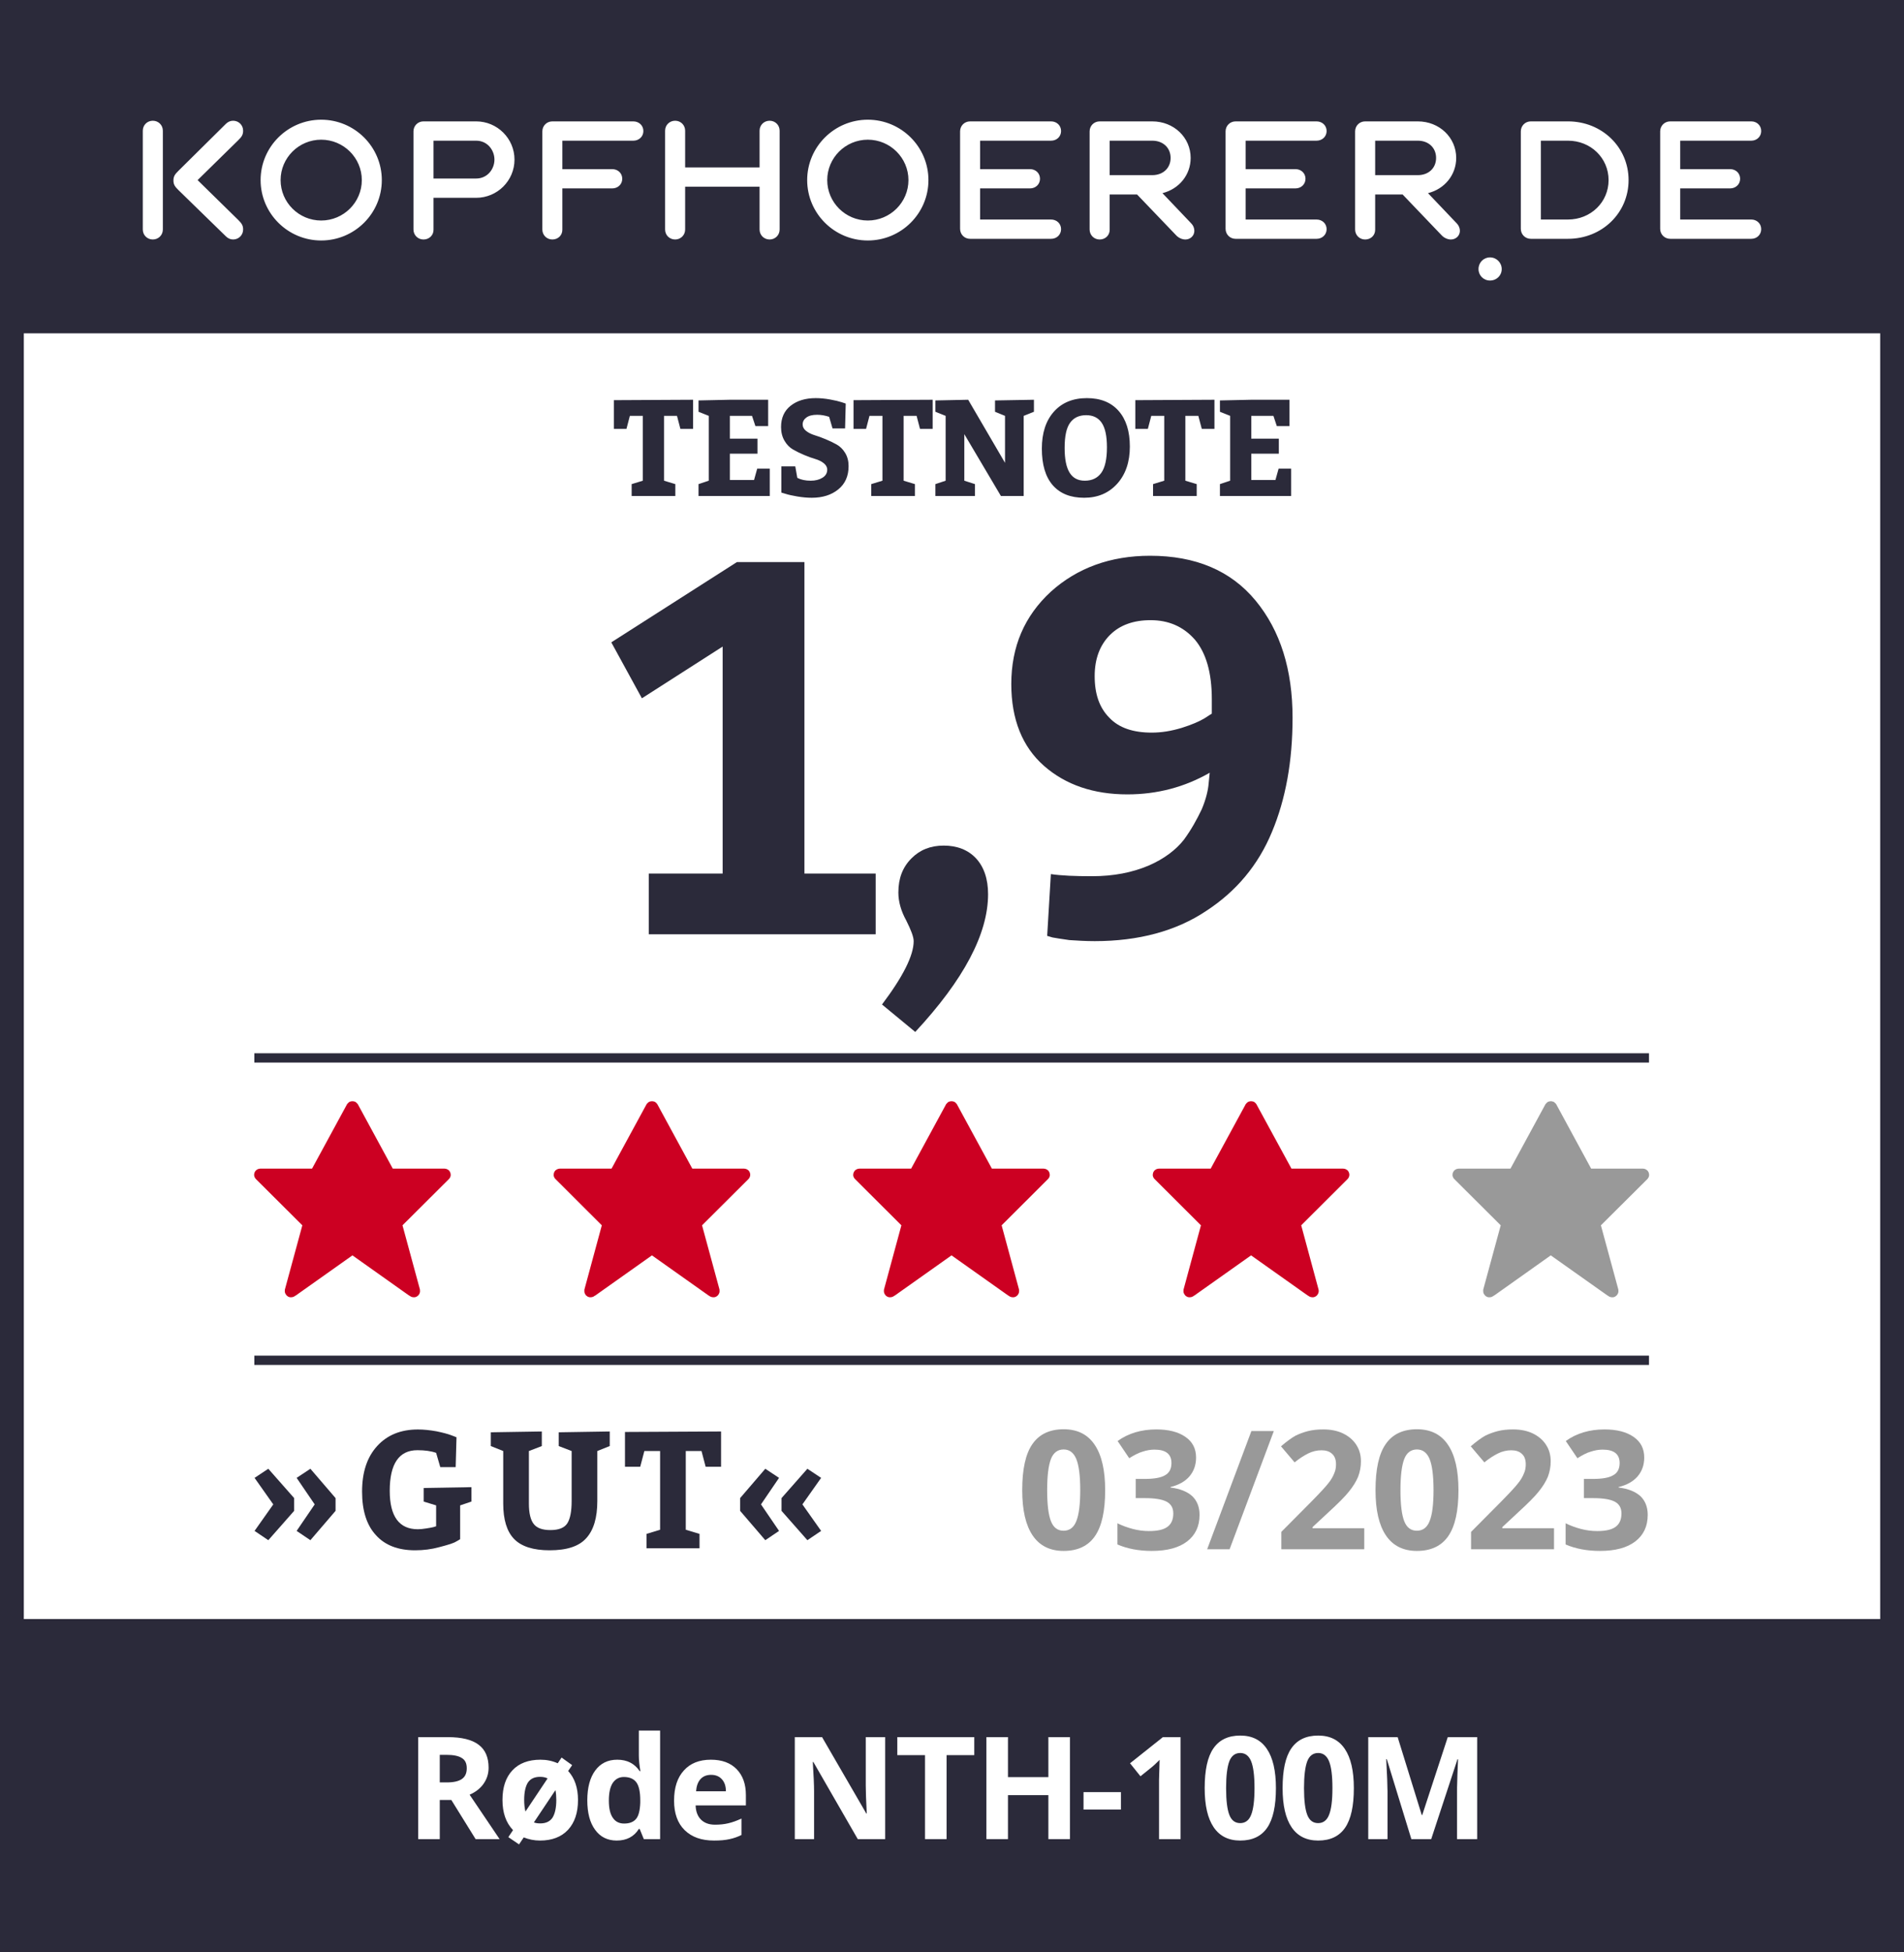 <?xml version="1.0" encoding="UTF-8" standalone="no"?> <svg xmlns="http://www.w3.org/2000/svg" xmlns:xlink="http://www.w3.org/1999/xlink" xmlns:serif="http://www.serif.com/" width="100%" height="100%" viewBox="0 0 240 246" version="1.1" xml:space="preserve" style="fill-rule:evenodd;clip-rule:evenodd;stroke-linejoin:round;stroke-miterlimit:2;"><rect x="0" y="0" width="240" height="246" fill="#808080" stroke="none"/> <g transform="matrix(0.75,0,0,0.75,-1191,-753.03)"> <g transform="matrix(2,0,0,2,1588,1004.04)"> <rect id="kopfhoerer_de---Testsiegel" serif:id="kopfhoerer_de – Testsiegel" x="0" y="0" width="160" height="164" style="fill:none;"></rect> <g id="kopfhoerer_de---Testsiegel1" serif:id="kopfhoerer_de – Testsiegel"> <g transform="matrix(0.5,0,0,0.5,0,0)"> <rect x="4" y="4" width="312" height="320" style="fill:white;"></rect> <path d="M316,4L316,324L4,324L4,4L316,4ZM312,8L8,8C8,42.252 8,285.748 8,320L312,320L312,8Z" style="fill:white;"></path> </g> <g transform="matrix(0.5,0,0,0.5,-794,-398.5)"> <path d="M1908,1125L1588,1125L1588,797L1908,797L1908,1125ZM1592,1069L1904,1069L1904,853L1592,853L1592,1069Z" style="fill:rgb(43,42,58);"></path> </g> <g transform="matrix(1.08,0,0,1.08,3.215,76.591)"> <g transform="matrix(11.109,0,0,11.109,28.564,72.125)"> <path d="M0.241,-0.397L0.29,-0.397C0.338,-0.397 0.373,-0.405 0.396,-0.421C0.419,-0.437 0.43,-0.462 0.43,-0.496C0.43,-0.53 0.419,-0.554 0.395,-0.568C0.372,-0.583 0.336,-0.59 0.287,-0.59L0.241,-0.59L0.241,-0.397ZM0.241,-0.274L0.241,-0L0.09,-0L0.09,-0.714L0.298,-0.714C0.395,-0.714 0.467,-0.696 0.513,-0.661C0.56,-0.626 0.583,-0.572 0.583,-0.5C0.583,-0.458 0.571,-0.421 0.548,-0.388C0.525,-0.355 0.493,-0.33 0.45,-0.311C0.558,-0.151 0.628,-0.047 0.66,-0L0.492,-0L0.322,-0.274L0.241,-0.274Z" style="fill:white;fill-rule:nonzero;"></path> </g> <g transform="matrix(11.109,0,0,11.109,35.62,72.125)"> <path d="M0.574,-0.274C0.574,-0.185 0.551,-0.116 0.504,-0.065C0.457,-0.015 0.392,0.01 0.308,0.01C0.267,0.01 0.229,0.002 0.194,-0.012L0.161,0.037L0.086,-0.014L0.119,-0.063C0.07,-0.114 0.045,-0.184 0.045,-0.274C0.045,-0.363 0.068,-0.432 0.115,-0.482C0.161,-0.531 0.227,-0.556 0.311,-0.556C0.354,-0.556 0.394,-0.548 0.432,-0.531L0.459,-0.571L0.533,-0.518L0.505,-0.477C0.551,-0.427 0.574,-0.359 0.574,-0.274ZM0.197,-0.274C0.197,-0.243 0.2,-0.216 0.206,-0.193L0.361,-0.425C0.347,-0.432 0.33,-0.436 0.309,-0.436C0.269,-0.436 0.241,-0.423 0.223,-0.396C0.206,-0.369 0.197,-0.328 0.197,-0.274ZM0.422,-0.274C0.422,-0.3 0.42,-0.323 0.416,-0.343L0.265,-0.117C0.278,-0.112 0.292,-0.11 0.31,-0.11C0.35,-0.11 0.378,-0.124 0.396,-0.151C0.413,-0.179 0.422,-0.22 0.422,-0.274Z" style="fill:white;fill-rule:nonzero;"></path> </g> <g transform="matrix(11.109,0,0,11.109,42.22,72.125)"> <path d="M0.251,0.01C0.187,0.01 0.136,-0.015 0.1,-0.065C0.063,-0.115 0.045,-0.184 0.045,-0.272C0.045,-0.361 0.064,-0.431 0.101,-0.481C0.138,-0.531 0.189,-0.556 0.255,-0.556C0.324,-0.556 0.376,-0.529 0.412,-0.476L0.417,-0.476C0.41,-0.517 0.406,-0.553 0.406,-0.585L0.406,-0.76L0.555,-0.76L0.555,-0L0.441,-0L0.412,-0.071L0.406,-0.071C0.372,-0.017 0.32,0.01 0.251,0.01ZM0.303,-0.109C0.341,-0.109 0.369,-0.12 0.387,-0.142C0.405,-0.164 0.414,-0.202 0.416,-0.255L0.416,-0.271C0.416,-0.33 0.407,-0.372 0.389,-0.397C0.371,-0.422 0.341,-0.435 0.301,-0.435C0.268,-0.435 0.242,-0.421 0.223,-0.393C0.205,-0.365 0.196,-0.324 0.196,-0.27C0.196,-0.216 0.205,-0.176 0.224,-0.149C0.242,-0.122 0.269,-0.109 0.303,-0.109Z" style="fill:white;fill-rule:nonzero;"></path> </g> <g transform="matrix(11.109,0,0,11.109,48.972,72.125)"> <path d="M0.304,-0.45C0.273,-0.45 0.248,-0.44 0.23,-0.42C0.212,-0.4 0.202,-0.372 0.199,-0.335L0.408,-0.335C0.408,-0.372 0.398,-0.4 0.379,-0.42C0.361,-0.44 0.336,-0.45 0.304,-0.45ZM0.325,0.01C0.237,0.01 0.169,-0.014 0.119,-0.063C0.07,-0.111 0.045,-0.18 0.045,-0.269C0.045,-0.361 0.068,-0.431 0.114,-0.481C0.159,-0.531 0.222,-0.556 0.303,-0.556C0.38,-0.556 0.44,-0.534 0.483,-0.49C0.526,-0.446 0.548,-0.386 0.548,-0.308L0.548,-0.236L0.196,-0.236C0.197,-0.194 0.21,-0.16 0.233,-0.137C0.257,-0.113 0.29,-0.101 0.332,-0.101C0.365,-0.101 0.396,-0.104 0.425,-0.111C0.455,-0.118 0.485,-0.129 0.517,-0.144L0.517,-0.029C0.491,-0.016 0.463,-0.006 0.434,0C0.404,0.007 0.368,0.01 0.325,0.01Z" style="fill:white;fill-rule:nonzero;"></path> </g> <g transform="matrix(11.109,0,0,11.109,57.866,72.125)"> <path d="M0.723,-0L0.531,-0L0.22,-0.54L0.216,-0.54C0.222,-0.445 0.225,-0.377 0.225,-0.336L0.225,-0L0.09,-0L0.09,-0.714L0.281,-0.714L0.591,-0.179L0.594,-0.179C0.589,-0.272 0.587,-0.338 0.587,-0.376L0.587,-0.714L0.723,-0.714L0.723,-0Z" style="fill:white;fill-rule:nonzero;"></path> </g> <g transform="matrix(11.109,0,0,11.109,66.62,72.125)"> <path d="M0.365,-0L0.214,-0L0.214,-0.588L0.02,-0.588L0.02,-0.714L0.559,-0.714L0.559,-0.588L0.365,-0.588L0.365,-0Z" style="fill:white;fill-rule:nonzero;"></path> </g> <g transform="matrix(11.109,0,0,11.109,72.775,72.125)"> <path d="M0.675,-0L0.524,-0L0.524,-0.308L0.241,-0.308L0.241,-0L0.09,-0L0.09,-0.714L0.241,-0.714L0.241,-0.434L0.524,-0.434L0.524,-0.714L0.675,-0.714L0.675,-0Z" style="fill:white;fill-rule:nonzero;"></path> </g> <g transform="matrix(11.109,0,0,11.109,80.998,72.125)"> <rect x="0.03" y="-0.329" width="0.262" height="0.122" style="fill:white;fill-rule:nonzero;"></rect> </g> <g transform="matrix(11.109,0,0,11.109,84.295,72.125)"> <path d="M0.413,-0L0.262,-0L0.262,-0.413L0.264,-0.481L0.266,-0.555C0.241,-0.53 0.224,-0.514 0.214,-0.506L0.132,-0.44L0.059,-0.531L0.289,-0.714L0.413,-0.714L0.413,-0Z" style="fill:white;fill-rule:nonzero;"></path> </g> <g transform="matrix(11.109,0,0,11.109,90.358,72.125)"> <path d="M0.535,-0.357C0.535,-0.232 0.515,-0.14 0.474,-0.08C0.433,-0.02 0.37,0.01 0.285,0.01C0.203,0.01 0.141,-0.021 0.099,-0.083C0.057,-0.145 0.036,-0.236 0.036,-0.357C0.036,-0.483 0.056,-0.576 0.097,-0.635C0.138,-0.695 0.201,-0.725 0.285,-0.725C0.368,-0.725 0.43,-0.694 0.472,-0.631C0.514,-0.569 0.535,-0.477 0.535,-0.357ZM0.186,-0.357C0.186,-0.269 0.194,-0.207 0.209,-0.169C0.224,-0.131 0.249,-0.112 0.285,-0.112C0.32,-0.112 0.346,-0.131 0.361,-0.169C0.377,-0.208 0.385,-0.27 0.385,-0.357C0.385,-0.444 0.377,-0.507 0.361,-0.546C0.345,-0.584 0.32,-0.603 0.285,-0.603C0.25,-0.603 0.224,-0.584 0.209,-0.546C0.194,-0.507 0.186,-0.444 0.186,-0.357Z" style="fill:white;fill-rule:nonzero;"></path> </g> <g transform="matrix(11.109,0,0,11.109,96.421,72.125)"> <path d="M0.535,-0.357C0.535,-0.232 0.515,-0.14 0.474,-0.08C0.433,-0.02 0.37,0.01 0.285,0.01C0.203,0.01 0.141,-0.021 0.099,-0.083C0.057,-0.145 0.036,-0.236 0.036,-0.357C0.036,-0.483 0.056,-0.576 0.097,-0.635C0.138,-0.695 0.201,-0.725 0.285,-0.725C0.368,-0.725 0.43,-0.694 0.472,-0.631C0.514,-0.569 0.535,-0.477 0.535,-0.357ZM0.186,-0.357C0.186,-0.269 0.194,-0.207 0.209,-0.169C0.224,-0.131 0.249,-0.112 0.285,-0.112C0.32,-0.112 0.346,-0.131 0.361,-0.169C0.377,-0.208 0.385,-0.27 0.385,-0.357C0.385,-0.444 0.377,-0.507 0.361,-0.546C0.345,-0.584 0.32,-0.603 0.285,-0.603C0.25,-0.603 0.224,-0.584 0.209,-0.546C0.194,-0.507 0.186,-0.444 0.186,-0.357Z" style="fill:white;fill-rule:nonzero;"></path> </g> <g transform="matrix(11.109,0,0,11.109,102.485,72.125)"> <path d="M0.392,-0L0.22,-0.56L0.216,-0.56C0.222,-0.446 0.225,-0.37 0.225,-0.332L0.225,-0L0.09,-0L0.09,-0.714L0.296,-0.714L0.465,-0.168L0.468,-0.168L0.647,-0.714L0.853,-0.714L0.853,-0L0.712,-0L0.712,-0.338C0.712,-0.354 0.712,-0.372 0.713,-0.393C0.713,-0.414 0.715,-0.469 0.719,-0.559L0.715,-0.559L0.531,-0L0.392,-0Z" style="fill:white;fill-rule:nonzero;"></path> </g> </g> <g id="GRUPPE-GUT-" serif:id="GRUPPE GUT!" transform="matrix(0.907,0,0,0.907,-10.663,-41.521)"> <g transform="matrix(1.216,0,0,1.216,17.428,101.468)"> <g transform="matrix(12.622,0,0,12.622,14.037,72.125)"> <path d="M0.055,-0.105L0.168,-0.265L0.055,-0.425L0.138,-0.48L0.294,-0.303L0.294,-0.226L0.138,-0.049L0.055,-0.105ZM0.309,-0.105L0.418,-0.265L0.309,-0.425L0.392,-0.48L0.544,-0.303L0.544,-0.226L0.392,-0.049L0.309,-0.105Z" style="fill:rgb(43,42,58);fill-rule:nonzero;"></path> </g> <g transform="matrix(12.622,0,0,12.622,22.229,72.125)"> <path d="M0.527,-0.49L0.502,-0.576C0.471,-0.587 0.433,-0.592 0.389,-0.592C0.278,-0.592 0.222,-0.51 0.222,-0.347C0.222,-0.192 0.279,-0.115 0.392,-0.115C0.407,-0.115 0.424,-0.117 0.443,-0.12C0.461,-0.123 0.475,-0.125 0.486,-0.128L0.502,-0.133L0.502,-0.259L0.427,-0.282L0.427,-0.364L0.715,-0.369L0.715,-0.282L0.647,-0.259L0.647,-0.055C0.639,-0.05 0.628,-0.043 0.614,-0.036C0.599,-0.029 0.568,-0.019 0.521,-0.007C0.474,0.006 0.425,0.012 0.375,0.012C0.273,0.012 0.194,-0.018 0.139,-0.079C0.083,-0.139 0.055,-0.227 0.055,-0.342C0.055,-0.459 0.085,-0.55 0.146,-0.617C0.207,-0.684 0.289,-0.717 0.392,-0.717C0.428,-0.717 0.465,-0.713 0.504,-0.706C0.543,-0.698 0.573,-0.69 0.594,-0.682L0.625,-0.67L0.62,-0.49L0.527,-0.49Z" style="fill:rgb(43,42,58);fill-rule:nonzero;"></path> </g> <g transform="matrix(12.622,0,0,12.622,32.327,72.125)"> <path d="M0.262,-0.587L0.262,-0.27C0.262,-0.212 0.272,-0.171 0.291,-0.147C0.31,-0.122 0.344,-0.11 0.392,-0.11C0.443,-0.11 0.477,-0.124 0.494,-0.151C0.511,-0.178 0.52,-0.222 0.52,-0.285L0.52,-0.587L0.442,-0.617L0.442,-0.7L0.75,-0.705L0.75,-0.617L0.675,-0.587L0.675,-0.285C0.675,-0.185 0.653,-0.111 0.609,-0.062C0.565,-0.012 0.491,0.012 0.387,0.012C0.288,0.012 0.217,-0.011 0.173,-0.056C0.129,-0.101 0.107,-0.173 0.107,-0.27L0.107,-0.587L0.032,-0.617L0.032,-0.7L0.34,-0.705L0.34,-0.617L0.262,-0.587Z" style="fill:rgb(43,42,58);fill-rule:nonzero;"></path> </g> <g transform="matrix(12.622,0,0,12.622,42.828,72.125)"> <path d="M0.14,-0L0.14,-0.087L0.222,-0.112L0.222,-0.587L0.127,-0.587L0.102,-0.492L0.01,-0.492L0.01,-0.702L0.59,-0.705L0.59,-0.492L0.497,-0.492L0.472,-0.587L0.377,-0.587L0.377,-0.112L0.46,-0.087L0.46,-0L0.14,-0Z" style="fill:rgb(43,42,58);fill-rule:nonzero;"></path> </g> <g transform="matrix(12.622,0,0,12.622,51.033,72.125)"> <path d="M0.431,-0.265L0.544,-0.105L0.461,-0.049L0.305,-0.226L0.305,-0.303L0.461,-0.48L0.544,-0.425L0.431,-0.265ZM0.181,-0.265L0.29,-0.105L0.207,-0.049L0.055,-0.226L0.055,-0.303L0.207,-0.48L0.29,-0.425L0.181,-0.265Z" style="fill:rgb(43,42,58);fill-rule:nonzero;"></path> </g> </g> <g transform="matrix(1.333,0,0,1.333,93.914,63.388)"> <g transform="matrix(11.553,0,0,11.5,9,94.428)"> <path d="M0.535,-0.357C0.535,-0.232 0.515,-0.14 0.474,-0.08C0.433,-0.02 0.37,0.01 0.285,0.01C0.203,0.01 0.141,-0.021 0.099,-0.083C0.057,-0.145 0.036,-0.236 0.036,-0.357C0.036,-0.483 0.056,-0.576 0.097,-0.635C0.138,-0.695 0.201,-0.725 0.285,-0.725C0.368,-0.725 0.43,-0.694 0.472,-0.631C0.514,-0.569 0.535,-0.477 0.535,-0.357ZM0.186,-0.357C0.186,-0.269 0.194,-0.207 0.209,-0.169C0.224,-0.131 0.249,-0.112 0.285,-0.112C0.32,-0.112 0.346,-0.131 0.361,-0.169C0.377,-0.208 0.385,-0.27 0.385,-0.357C0.385,-0.444 0.377,-0.507 0.361,-0.546C0.345,-0.584 0.32,-0.603 0.285,-0.603C0.25,-0.603 0.224,-0.584 0.209,-0.546C0.194,-0.507 0.186,-0.444 0.186,-0.357Z" style="fill:rgb(153,153,153);fill-rule:nonzero;"></path> </g> <g transform="matrix(11.553,0,0,11.5,15.595,94.428)"> <path d="M0.511,-0.554C0.511,-0.51 0.498,-0.472 0.471,-0.44C0.444,-0.409 0.406,-0.388 0.357,-0.376L0.357,-0.373C0.415,-0.366 0.458,-0.348 0.488,-0.321C0.517,-0.293 0.532,-0.255 0.532,-0.208C0.532,-0.139 0.507,-0.086 0.458,-0.048C0.408,-0.009 0.337,0.01 0.244,0.01C0.167,0.01 0.098,-0.003 0.038,-0.029L0.038,-0.157C0.066,-0.143 0.096,-0.132 0.129,-0.123C0.163,-0.114 0.195,-0.11 0.228,-0.11C0.278,-0.11 0.315,-0.118 0.338,-0.135C0.362,-0.152 0.374,-0.179 0.374,-0.217C0.374,-0.25 0.36,-0.274 0.333,-0.288C0.306,-0.302 0.262,-0.309 0.202,-0.309L0.148,-0.309L0.148,-0.425L0.203,-0.425C0.258,-0.425 0.299,-0.432 0.324,-0.447C0.35,-0.461 0.363,-0.486 0.363,-0.521C0.363,-0.575 0.329,-0.602 0.261,-0.602C0.238,-0.602 0.214,-0.598 0.19,-0.59C0.165,-0.583 0.139,-0.569 0.109,-0.55L0.039,-0.654C0.104,-0.701 0.182,-0.724 0.272,-0.724C0.346,-0.724 0.404,-0.709 0.447,-0.679C0.49,-0.649 0.511,-0.608 0.511,-0.554Z" style="fill:rgb(153,153,153);fill-rule:nonzero;"></path> </g> <g transform="matrix(11.553,0,0,11.5,22.189,94.428)"> <path d="M0.408,-0.714L0.142,-0L0.007,-0L0.273,-0.714L0.408,-0.714Z" style="fill:rgb(153,153,153);fill-rule:nonzero;"></path> </g> <g transform="matrix(11.553,0,0,11.5,26.962,94.428)"> <path d="M0.539,-0L0.04,-0L0.04,-0.105L0.219,-0.286C0.272,-0.34 0.307,-0.378 0.323,-0.399C0.34,-0.42 0.351,-0.44 0.358,-0.458C0.366,-0.475 0.369,-0.494 0.369,-0.513C0.369,-0.542 0.361,-0.563 0.345,-0.577C0.33,-0.591 0.309,-0.598 0.282,-0.598C0.255,-0.598 0.228,-0.592 0.202,-0.579C0.176,-0.566 0.148,-0.548 0.12,-0.525L0.038,-0.622C0.073,-0.652 0.102,-0.673 0.125,-0.686C0.149,-0.698 0.174,-0.707 0.201,-0.714C0.229,-0.721 0.259,-0.724 0.293,-0.724C0.338,-0.724 0.377,-0.716 0.411,-0.7C0.445,-0.683 0.472,-0.661 0.491,-0.631C0.51,-0.602 0.519,-0.569 0.519,-0.531C0.519,-0.498 0.513,-0.467 0.502,-0.438C0.49,-0.409 0.472,-0.38 0.448,-0.35C0.424,-0.319 0.381,-0.276 0.32,-0.22L0.228,-0.134L0.228,-0.127L0.539,-0.127L0.539,-0Z" style="fill:rgb(153,153,153);fill-rule:nonzero;"></path> </g> <g transform="matrix(11.553,0,0,11.5,33.556,94.428)"> <path d="M0.535,-0.357C0.535,-0.232 0.515,-0.14 0.474,-0.08C0.433,-0.02 0.37,0.01 0.285,0.01C0.203,0.01 0.141,-0.021 0.099,-0.083C0.057,-0.145 0.036,-0.236 0.036,-0.357C0.036,-0.483 0.056,-0.576 0.097,-0.635C0.138,-0.695 0.201,-0.725 0.285,-0.725C0.368,-0.725 0.43,-0.694 0.472,-0.631C0.514,-0.569 0.535,-0.477 0.535,-0.357ZM0.186,-0.357C0.186,-0.269 0.194,-0.207 0.209,-0.169C0.224,-0.131 0.249,-0.112 0.285,-0.112C0.32,-0.112 0.346,-0.131 0.361,-0.169C0.377,-0.208 0.385,-0.27 0.385,-0.357C0.385,-0.444 0.377,-0.507 0.361,-0.546C0.345,-0.584 0.32,-0.603 0.285,-0.603C0.25,-0.603 0.224,-0.584 0.209,-0.546C0.194,-0.507 0.186,-0.444 0.186,-0.357Z" style="fill:rgb(153,153,153);fill-rule:nonzero;"></path> </g> <g transform="matrix(11.553,0,0,11.5,40.151,94.428)"> <path d="M0.539,-0L0.04,-0L0.04,-0.105L0.219,-0.286C0.272,-0.34 0.307,-0.378 0.323,-0.399C0.34,-0.42 0.351,-0.44 0.358,-0.458C0.366,-0.475 0.369,-0.494 0.369,-0.513C0.369,-0.542 0.361,-0.563 0.345,-0.577C0.33,-0.591 0.309,-0.598 0.282,-0.598C0.255,-0.598 0.228,-0.592 0.202,-0.579C0.176,-0.566 0.148,-0.548 0.12,-0.525L0.038,-0.622C0.073,-0.652 0.102,-0.673 0.125,-0.686C0.149,-0.698 0.174,-0.707 0.201,-0.714C0.229,-0.721 0.259,-0.724 0.293,-0.724C0.338,-0.724 0.377,-0.716 0.411,-0.7C0.445,-0.683 0.472,-0.661 0.491,-0.631C0.51,-0.602 0.519,-0.569 0.519,-0.531C0.519,-0.498 0.513,-0.467 0.502,-0.438C0.49,-0.409 0.472,-0.38 0.448,-0.35C0.424,-0.319 0.381,-0.276 0.32,-0.22L0.228,-0.134L0.228,-0.127L0.539,-0.127L0.539,-0Z" style="fill:rgb(153,153,153);fill-rule:nonzero;"></path> </g> <g transform="matrix(11.553,0,0,11.5,46.745,94.428)"> <path d="M0.511,-0.554C0.511,-0.51 0.498,-0.472 0.471,-0.44C0.444,-0.409 0.406,-0.388 0.357,-0.376L0.357,-0.373C0.415,-0.366 0.458,-0.348 0.488,-0.321C0.517,-0.293 0.532,-0.255 0.532,-0.208C0.532,-0.139 0.507,-0.086 0.458,-0.048C0.408,-0.009 0.337,0.01 0.244,0.01C0.167,0.01 0.098,-0.003 0.038,-0.029L0.038,-0.157C0.066,-0.143 0.096,-0.132 0.129,-0.123C0.163,-0.114 0.195,-0.11 0.228,-0.11C0.278,-0.11 0.315,-0.118 0.338,-0.135C0.362,-0.152 0.374,-0.179 0.374,-0.217C0.374,-0.25 0.36,-0.274 0.333,-0.288C0.306,-0.302 0.262,-0.309 0.202,-0.309L0.148,-0.309L0.148,-0.425L0.203,-0.425C0.258,-0.425 0.299,-0.432 0.324,-0.447C0.35,-0.461 0.363,-0.486 0.363,-0.521C0.363,-0.575 0.329,-0.602 0.261,-0.602C0.238,-0.602 0.214,-0.598 0.19,-0.59C0.165,-0.583 0.139,-0.569 0.109,-0.55L0.039,-0.654C0.104,-0.701 0.182,-0.724 0.272,-0.724C0.346,-0.724 0.404,-0.709 0.447,-0.679C0.49,-0.649 0.511,-0.608 0.511,-0.554Z" style="fill:rgb(153,153,153);fill-rule:nonzero;"></path> </g> </g> </g> <g transform="matrix(1.149,0,0,1.569,11.032,-7.615)"> <rect x="9" y="77.431" width="102" height="0.498" style="fill:rgb(43,42,58);"></rect> </g> <g id="Bewertung_Stars" transform="matrix(2.316,0,0,2.316,-118.512,-108.362)"> <path d="M67.454,89.558L65.775,91.23L66.407,93.554C66.411,93.575 66.411,93.595 66.411,93.617L66.411,93.631C66.407,93.683 66.386,93.73 66.35,93.769C66.346,93.771 66.348,93.775 66.346,93.775C66.344,93.776 66.342,93.776 66.34,93.779C66.312,93.804 66.281,93.825 66.242,93.834C66.222,93.841 66.202,93.839 66.183,93.839L66.181,93.839C66.126,93.839 66.074,93.82 66.035,93.785C66.029,93.781 66.021,93.783 66.017,93.779L63.959,92.32L61.899,93.779C61.894,93.783 61.888,93.781 61.883,93.785C61.842,93.82 61.791,93.839 61.735,93.839C61.714,93.839 61.694,93.841 61.673,93.834C61.635,93.825 61.602,93.804 61.576,93.779C61.574,93.776 61.572,93.776 61.571,93.775C61.569,93.775 61.569,93.771 61.568,93.769C61.532,93.73 61.509,93.683 61.504,93.631C61.504,93.626 61.505,93.621 61.505,93.617C61.505,93.595 61.504,93.575 61.509,93.554L62.141,91.23L60.462,89.558C60.42,89.516 60.391,89.46 60.391,89.397L60.391,89.396C60.391,89.392 60.392,89.39 60.392,89.387C60.395,89.332 60.417,89.285 60.452,89.245C60.454,89.244 60.452,89.24 60.456,89.237C60.458,89.236 60.462,89.236 60.464,89.234C60.501,89.201 60.55,89.177 60.604,89.175C60.608,89.175 60.61,89.173 60.614,89.173L62.494,89.173L63.766,86.833C63.768,86.829 63.772,86.828 63.774,86.824C63.784,86.812 63.794,86.802 63.804,86.792C63.813,86.782 63.825,86.771 63.837,86.763C63.841,86.761 63.843,86.757 63.847,86.755C63.854,86.75 63.864,86.75 63.872,86.745C63.887,86.741 63.902,86.736 63.916,86.733C63.932,86.73 63.945,86.73 63.959,86.73C63.973,86.73 63.986,86.73 64.001,86.733C64.016,86.736 64.03,86.741 64.044,86.745C64.054,86.75 64.061,86.75 64.069,86.755C64.073,86.757 64.077,86.76 64.079,86.763C64.093,86.771 64.102,86.782 64.112,86.792C64.125,86.802 64.135,86.812 64.142,86.824C64.146,86.828 64.15,86.829 64.152,86.833L65.422,89.173L67.303,89.173C67.307,89.173 67.307,89.175 67.312,89.175C67.366,89.177 67.415,89.201 67.454,89.234C67.454,89.236 67.46,89.236 67.462,89.237C67.464,89.24 67.464,89.244 67.464,89.245C67.5,89.285 67.521,89.332 67.523,89.387C67.523,89.391 67.525,89.392 67.525,89.396L67.525,89.397C67.525,89.46 67.498,89.516 67.454,89.558" style="fill:rgb(204,0,34);"></path> <path d="M78.322,89.558L76.644,91.23L77.276,93.554C77.28,93.575 77.278,93.595 77.278,93.617C77.278,93.621 77.28,93.626 77.28,93.631C77.276,93.683 77.253,93.73 77.218,93.769C77.216,93.771 77.218,93.775 77.214,93.775C77.212,93.776 77.212,93.776 77.21,93.779C77.182,93.804 77.15,93.825 77.111,93.834C77.092,93.841 77.07,93.839 77.051,93.839C76.995,93.839 76.942,93.82 76.9,93.785C76.896,93.781 76.89,93.783 76.886,93.779L74.826,92.32L72.766,93.779C72.76,93.783 72.755,93.781 72.749,93.785C72.71,93.82 72.66,93.839 72.601,93.839C72.582,93.839 72.561,93.841 72.542,93.834C72.503,93.825 72.471,93.804 72.443,93.779C72.443,93.776 72.439,93.776 72.439,93.776C72.435,93.775 72.435,93.771 72.433,93.769C72.4,93.73 72.375,93.683 72.375,93.631C72.373,93.626 72.375,93.621 72.375,93.617C72.375,93.595 72.373,93.575 72.377,93.554L73.007,91.23L71.332,89.558C71.286,89.516 71.259,89.46 71.259,89.397L71.259,89.396C71.259,89.392 71.262,89.39 71.262,89.387C71.262,89.332 71.284,89.285 71.319,89.245C71.321,89.244 71.321,89.24 71.321,89.237C71.325,89.236 71.33,89.236 71.332,89.234C71.371,89.201 71.42,89.177 71.473,89.175C71.477,89.175 71.479,89.173 71.481,89.173L73.361,89.173L74.633,86.833L74.642,86.824C74.648,86.812 74.658,86.802 74.672,86.792C74.682,86.782 74.692,86.771 74.706,86.763C74.708,86.761 74.712,86.757 74.716,86.755C74.723,86.75 74.731,86.75 74.741,86.745C74.755,86.741 74.766,86.736 74.786,86.733C74.796,86.73 74.812,86.73 74.826,86.73C74.842,86.73 74.855,86.73 74.869,86.733C74.884,86.736 74.898,86.741 74.912,86.745C74.92,86.75 74.93,86.75 74.938,86.755C74.942,86.757 74.944,86.76 74.948,86.763C74.96,86.771 74.971,86.782 74.983,86.792C74.993,86.802 75.003,86.812 75.01,86.824C75.012,86.828 75.016,86.829 75.018,86.833L76.29,89.173L78.173,89.173C78.173,89.173 78.176,89.175 78.178,89.175C78.235,89.177 78.285,89.201 78.32,89.234C78.324,89.236 78.328,89.236 78.33,89.237C78.332,89.24 78.33,89.244 78.334,89.245C78.369,89.285 78.388,89.332 78.392,89.387L78.392,89.397C78.392,89.46 78.365,89.516 78.322,89.558" style="fill:rgb(204,0,34);"></path> <path d="M89.19,89.558L87.514,91.23L88.144,93.554C88.15,93.575 88.147,93.595 88.147,93.617C88.147,93.621 88.15,93.626 88.147,93.631C88.145,93.683 88.123,93.73 88.086,93.769C88.085,93.771 88.085,93.775 88.083,93.775C88.081,93.776 88.078,93.776 88.078,93.779C88.051,93.804 88.019,93.825 87.98,93.834C87.96,93.841 87.94,93.839 87.919,93.839C87.862,93.839 87.812,93.82 87.771,93.785C87.766,93.781 87.76,93.783 87.756,93.779L85.696,92.32L83.636,93.779C83.631,93.783 83.627,93.781 83.621,93.785C83.578,93.82 83.528,93.839 83.473,93.839L83.471,93.839C83.452,93.839 83.432,93.841 83.411,93.834C83.371,93.825 83.34,93.804 83.312,93.779C83.311,93.776 83.309,93.776 83.307,93.775C83.306,93.775 83.306,93.771 83.304,93.769C83.268,93.73 83.247,93.683 83.242,93.631C83.242,93.626 83.242,93.621 83.243,93.617C83.242,93.595 83.242,93.575 83.247,93.554L83.877,91.23L82.2,89.558C82.156,89.516 82.127,89.46 82.127,89.397L82.127,89.396C82.127,89.392 82.13,89.39 82.13,89.387C82.132,89.332 82.155,89.285 82.19,89.245C82.19,89.244 82.19,89.24 82.192,89.237C82.195,89.236 82.197,89.236 82.2,89.234C82.239,89.201 82.289,89.177 82.342,89.175C82.344,89.175 82.347,89.173 82.351,89.173L84.231,89.173L85.502,86.833C85.504,86.829 85.509,86.828 85.511,86.824C85.519,86.812 85.529,86.802 85.541,86.792C85.551,86.782 85.561,86.771 85.573,86.763C85.578,86.761 85.58,86.757 85.583,86.755C85.592,86.75 85.6,86.75 85.609,86.745C85.623,86.741 85.639,86.736 85.655,86.733C85.669,86.73 85.681,86.73 85.696,86.73C85.709,86.73 85.723,86.73 85.738,86.733C85.753,86.736 85.767,86.741 85.78,86.745C85.79,86.75 85.799,86.75 85.807,86.755C85.809,86.757 85.812,86.76 85.817,86.763C85.829,86.771 85.838,86.782 85.851,86.792C85.862,86.802 85.872,86.812 85.878,86.824C85.883,86.828 85.886,86.829 85.888,86.833L87.16,89.173L89.04,89.173C89.043,89.173 89.045,89.175 89.047,89.175C89.102,89.177 89.154,89.201 89.19,89.234C89.193,89.236 89.195,89.236 89.198,89.237C89.2,89.24 89.2,89.244 89.203,89.245C89.237,89.285 89.257,89.332 89.259,89.387C89.262,89.391 89.262,89.392 89.262,89.396L89.262,89.397C89.262,89.46 89.235,89.516 89.19,89.558" style="fill:rgb(204,0,34);"></path> <path d="M100.061,89.558L98.384,91.23L99.012,93.554C99.019,93.575 99.019,93.595 99.019,93.617L99.019,93.631C99.014,93.683 98.99,93.73 98.957,93.769C98.954,93.771 98.956,93.775 98.952,93.775C98.951,93.776 98.951,93.776 98.947,93.779C98.921,93.804 98.887,93.825 98.848,93.834C98.829,93.841 98.809,93.839 98.79,93.839C98.734,93.839 98.681,93.82 98.641,93.785C98.635,93.781 98.628,93.783 98.625,93.779L96.565,92.32L94.504,93.779C94.499,93.783 94.495,93.781 94.49,93.785C94.448,93.82 94.396,93.839 94.342,93.839C94.32,93.839 94.299,93.841 94.28,93.834C94.241,93.825 94.209,93.804 94.181,93.779C94.181,93.776 94.179,93.776 94.176,93.775C94.174,93.775 94.174,93.771 94.174,93.769C94.137,93.73 94.116,93.683 94.111,93.631C94.111,93.626 94.113,93.621 94.113,93.617C94.113,93.595 94.111,93.575 94.116,93.554L94.746,91.23L93.07,89.558C93.025,89.516 92.997,89.46 92.997,89.397L92.997,89.396C92.997,89.392 93,89.39 93,89.387C93.001,89.332 93.023,89.285 93.057,89.245C93.059,89.244 93.059,89.24 93.06,89.237C93.062,89.236 93.068,89.236 93.07,89.234C93.107,89.201 93.156,89.177 93.21,89.175C93.215,89.175 93.217,89.173 93.22,89.173L95.1,89.173L96.372,86.833C96.374,86.829 96.377,86.828 96.381,86.824C96.389,86.812 96.399,86.802 96.409,86.792C96.421,86.782 96.431,86.771 96.446,86.763C96.447,86.761 96.449,86.757 96.456,86.755C96.46,86.75 96.47,86.75 96.478,86.745C96.495,86.741 96.507,86.736 96.524,86.733C96.537,86.73 96.55,86.73 96.565,86.73C96.579,86.73 96.593,86.73 96.606,86.733C96.623,86.736 96.635,86.741 96.652,86.745C96.658,86.75 96.666,86.75 96.677,86.755C96.682,86.757 96.683,86.76 96.687,86.763C96.7,86.771 96.709,86.782 96.721,86.792C96.731,86.802 96.741,86.812 96.75,86.824C96.751,86.828 96.755,86.829 96.756,86.833L98.03,89.173L99.909,89.173C99.912,89.173 99.915,89.175 99.916,89.175C99.974,89.177 100.024,89.201 100.059,89.234C100.063,89.236 100.064,89.236 100.069,89.237C100.071,89.24 100.069,89.244 100.073,89.245C100.107,89.285 100.127,89.332 100.131,89.387L100.131,89.397C100.131,89.46 100.103,89.516 100.061,89.558" style="fill:rgb(204,0,34);"></path> <g transform="matrix(1,0,0,1,0.008,0.118)"> <path d="M107.392,86.615C107.377,86.618 107.36,86.623 107.347,86.628C107.338,86.633 107.328,86.633 107.32,86.637C107.318,86.64 107.313,86.644 107.311,86.645C107.298,86.654 107.288,86.664 107.278,86.675C107.267,86.685 107.257,86.694 107.249,86.706C107.245,86.71 107.242,86.712 107.24,86.716L105.969,89.056L104.087,89.056C104.085,89.056 104.082,89.057 104.079,89.057C104.026,89.059 103.975,89.083 103.937,89.117C103.935,89.119 103.932,89.119 103.929,89.12C103.928,89.123 103.928,89.127 103.927,89.128C103.891,89.167 103.867,89.215 103.867,89.271C103.867,89.273 103.865,89.275 103.865,89.278L103.865,89.281C103.865,89.343 103.892,89.398 103.937,89.441L105.615,91.112L104.982,93.438C104.978,93.458 104.98,93.477 104.98,93.499L104.98,93.513C104.982,93.566 105.005,93.612 105.042,93.651C105.044,93.654 105.042,93.657 105.044,93.657C105.047,93.658 105.05,93.658 105.05,93.661C105.078,93.686 105.108,93.707 105.149,93.717C105.168,93.724 105.188,93.722 105.209,93.722C105.266,93.722 105.315,93.702 105.357,93.667C105.361,93.663 105.368,93.665 105.374,93.661L107.431,92.202L109.493,93.661C109.496,93.665 109.506,93.663 109.508,93.667C109.548,93.702 109.602,93.722 109.655,93.722L109.656,93.722C109.676,93.722 109.696,93.724 109.718,93.717C109.757,93.707 109.788,93.686 109.814,93.661C109.817,93.658 109.817,93.658 109.821,93.657C109.823,93.657 109.821,93.654 109.823,93.651C109.86,93.612 109.882,93.566 109.886,93.513L109.886,93.499C109.886,93.477 109.886,93.458 109.882,93.438L109.25,91.112L110.93,89.441C110.973,89.398 111,89.343 111,89.281L111,89.278C111,89.275 110.999,89.274 110.999,89.271C110.995,89.215 110.975,89.167 110.939,89.128C110.936,89.127 110.939,89.123 110.936,89.12C110.932,89.119 110.93,89.119 110.926,89.117C110.891,89.083 110.842,89.059 110.786,89.057C110.782,89.057 110.778,89.056 110.777,89.056L108.896,89.056L107.626,86.716C107.624,86.712 107.619,86.71 107.617,86.706C107.609,86.694 107.599,86.685 107.586,86.675C107.576,86.664 107.566,86.654 107.554,86.645C107.55,86.643 107.547,86.64 107.544,86.637C107.536,86.633 107.526,86.633 107.518,86.628C107.505,86.623 107.491,86.618 107.474,86.615C107.46,86.612 107.447,86.612 107.431,86.612C107.417,86.612 107.406,86.612 107.392,86.615Z" style="fill:rgb(153,153,153);fill-rule:nonzero;"></path> </g> </g> <g transform="matrix(1.149,0,0,1.569,11.032,-33.015)"> <rect x="9" y="77.431" width="102" height="0.498" style="fill:rgb(43,42,58);"></rect> </g> <g transform="matrix(0.749,0,0,0.749,53.614,24.458)"> <g transform="matrix(59.206,0,0,59.206,-3.885,72.125)"> <path d="M0.516,-0.115L0.516,-0L0.086,-0L0.086,-0.115L0.226,-0.115L0.226,-0.545L0.073,-0.447L0.015,-0.553L0.253,-0.705L0.381,-0.705L0.381,-0.115L0.516,-0.115Z" style="fill:rgb(43,42,58);fill-rule:nonzero;"></path> </g> <g transform="matrix(59.206,0,0,59.206,25.007,72.125)"> <path d="M0.071,-0.079C0.071,-0.106 0.079,-0.127 0.096,-0.144C0.112,-0.16 0.132,-0.168 0.157,-0.168C0.182,-0.168 0.203,-0.16 0.218,-0.144C0.233,-0.128 0.241,-0.105 0.241,-0.076C0.241,-0.001 0.195,0.086 0.103,0.185L0.04,0.133C0.08,0.08 0.1,0.04 0.1,0.013C0.1,0.005 0.095,-0.008 0.086,-0.026C0.076,-0.044 0.071,-0.062 0.071,-0.079Z" style="fill:rgb(43,42,58);fill-rule:nonzero;"></path> </g> <g transform="matrix(59.206,0,0,59.206,39.986,72.125)"> <path d="M0.107,-0.114C0.127,-0.111 0.153,-0.11 0.185,-0.11C0.226,-0.11 0.261,-0.117 0.292,-0.13C0.322,-0.143 0.344,-0.16 0.359,-0.179C0.373,-0.198 0.384,-0.218 0.393,-0.237C0.401,-0.256 0.405,-0.273 0.406,-0.286L0.408,-0.306C0.361,-0.279 0.309,-0.265 0.252,-0.265C0.188,-0.265 0.135,-0.283 0.094,-0.319C0.053,-0.355 0.032,-0.407 0.032,-0.474C0.032,-0.545 0.057,-0.603 0.107,-0.649C0.157,-0.694 0.22,-0.717 0.295,-0.717C0.381,-0.717 0.448,-0.689 0.495,-0.632C0.542,-0.575 0.565,-0.501 0.565,-0.41C0.565,-0.328 0.552,-0.256 0.526,-0.194C0.5,-0.131 0.458,-0.081 0.401,-0.044C0.344,-0.006 0.273,0.013 0.19,0.013C0.173,0.013 0.157,0.012 0.142,0.011C0.127,0.009 0.116,0.007 0.11,0.006L0.1,0.003L0.107,-0.114ZM0.412,-0.418L0.412,-0.445C0.412,-0.496 0.401,-0.533 0.38,-0.558C0.358,-0.583 0.33,-0.595 0.296,-0.595C0.264,-0.595 0.238,-0.586 0.219,-0.567C0.2,-0.548 0.19,-0.522 0.19,-0.489C0.19,-0.455 0.199,-0.429 0.218,-0.41C0.236,-0.391 0.263,-0.382 0.298,-0.382C0.317,-0.382 0.335,-0.385 0.355,-0.391C0.374,-0.397 0.388,-0.403 0.398,-0.409L0.412,-0.418Z" style="fill:rgb(43,42,58);fill-rule:nonzero;"></path> </g> </g> <g id="Testnote" transform="matrix(0.5,0,0,0.5,-794,-398.5)"> <path d="M1694.16,880.327L1694.16,878.331L1696.04,877.758L1696.04,866.865L1693.86,866.865L1693.29,869.044L1691.18,869.044L1691.18,864.228L1704.48,864.159L1704.48,869.044L1702.35,869.044L1701.78,866.865L1699.6,866.865L1699.6,877.758L1701.5,878.331L1701.5,880.327L1694.16,880.327ZM1710.67,866.865L1710.67,870.695L1715.31,870.695L1715.31,873.217L1710.67,873.217L1710.67,877.643L1714.73,877.643L1715.26,875.74L1717.37,875.74L1717.37,880.327L1705.4,880.327L1705.4,878.331L1707.12,877.758L1707.12,866.865L1705.4,866.177L1705.4,864.274L1710.67,864.159L1717.1,864.159L1717.1,868.585L1714.96,868.585L1714.39,866.865L1710.67,866.865ZM1721.66,875.35L1722,877.277C1722.61,877.598 1723.36,877.758 1724.25,877.758C1725.03,877.758 1725.69,877.594 1726.22,877.265C1726.76,876.936 1727.03,876.481 1727.03,875.901C1727.03,875.488 1726.83,875.128 1726.45,874.823C1726.07,874.517 1725.59,874.28 1725.02,874.112C1724.44,873.944 1723.82,873.718 1723.15,873.435C1722.48,873.152 1721.85,872.847 1721.28,872.518C1720.71,872.189 1720.23,871.7 1719.85,871.05C1719.47,870.4 1719.27,869.632 1719.27,868.745C1719.27,867.201 1719.81,866.005 1720.89,865.157C1721.97,864.308 1723.37,863.884 1725.1,863.884C1725.86,863.884 1726.67,863.96 1727.51,864.113C1728.35,864.266 1729,864.419 1729.46,864.572L1730.14,864.801L1730.03,868.975L1727.92,868.975L1727.35,867.026C1726.66,866.796 1725.99,866.682 1725.33,866.682C1724.55,866.682 1723.95,866.834 1723.53,867.14C1723.11,867.446 1722.9,867.836 1722.9,868.31C1722.9,868.723 1723.09,869.082 1723.47,869.388C1723.85,869.693 1724.33,869.934 1724.9,870.11C1725.48,870.286 1726.1,870.511 1726.76,870.787C1727.43,871.062 1728.05,871.36 1728.62,871.681C1729.19,872.002 1729.67,872.476 1730.05,873.103C1730.43,873.73 1730.62,874.463 1730.62,875.304C1730.62,876.971 1730.05,878.274 1728.89,879.214C1727.74,880.155 1726.25,880.625 1724.43,880.625C1723.67,880.625 1722.86,880.552 1722,880.407C1721.15,880.262 1720.48,880.113 1720.01,879.96L1719.32,879.753L1719.32,875.35L1721.66,875.35ZM1734.43,880.327L1734.43,878.331L1736.31,877.758L1736.31,866.865L1734.13,866.865L1733.56,869.044L1731.45,869.044L1731.45,864.228L1744.75,864.159L1744.75,869.044L1742.62,869.044L1742.05,866.865L1739.87,866.865L1739.87,877.758L1741.77,878.331L1741.77,880.327L1734.43,880.327ZM1751.86,878.331L1751.86,880.327L1745.21,880.327L1745.21,878.331L1746.93,877.758L1746.93,866.865L1745.21,866.177L1745.21,864.274L1750.72,864.159L1756.91,874.754L1756.91,866.865L1755.23,866.177L1755.23,864.274L1761.77,864.159L1761.77,866.177L1760.05,866.865L1760.05,880.327L1756.22,880.327L1750.07,869.938L1750.07,877.758L1751.86,878.331ZM1770.67,863.884C1772.96,863.884 1774.74,864.598 1776,866.028C1777.26,867.457 1777.89,869.456 1777.89,872.025C1777.89,874.609 1777.18,876.688 1775.77,878.263C1774.35,879.837 1772.5,880.625 1770.21,880.625C1767.91,880.625 1766.16,879.921 1764.93,878.515C1763.71,877.108 1763.1,875.06 1763.1,872.369C1763.1,869.739 1763.78,867.668 1765.13,866.154C1766.48,864.641 1768.33,863.884 1770.67,863.884ZM1770.55,866.75C1769.36,866.75 1768.46,867.175 1767.85,868.023C1767.23,868.872 1766.93,870.282 1766.93,872.254C1766.93,874.135 1767.21,875.522 1767.77,876.417C1768.32,877.311 1769.17,877.758 1770.32,877.758C1771.53,877.758 1772.45,877.319 1773.09,876.439C1773.72,875.56 1774.04,874.127 1774.04,872.14C1774.04,870.274 1773.75,868.91 1773.17,868.046C1772.59,867.182 1771.71,866.75 1770.55,866.75ZM1781.79,880.327L1781.79,878.331L1783.67,877.758L1783.67,866.865L1781.49,866.865L1780.92,869.044L1778.81,869.044L1778.81,864.228L1792.11,864.159L1792.11,869.044L1789.98,869.044L1789.4,866.865L1787.22,866.865L1787.22,877.758L1789.13,878.331L1789.13,880.327L1781.79,880.327ZM1798.3,866.865L1798.3,870.695L1802.93,870.695L1802.93,873.217L1798.3,873.217L1798.3,877.643L1802.36,877.643L1802.89,875.74L1805,875.74L1805,880.327L1793.03,880.327L1793.03,878.331L1794.75,877.758L1794.75,866.865L1793.03,866.177L1793.03,864.274L1798.3,864.159L1804.72,864.159L1804.72,868.585L1802.59,868.585L1802.02,866.865L1798.3,866.865Z" style="fill:rgb(43,42,58);"></path> </g> <g transform="matrix(0.5,0,0,0.5,-794,-398.5)"> <path d="M1641.98,817.111C1647.6,817.111 1652.17,821.663 1652.17,827.258C1652.17,832.852 1647.6,837.402 1641.98,837.402C1636.37,837.402 1631.8,832.852 1631.8,827.258C1631.8,821.663 1636.37,817.111 1641.98,817.111ZM1641.98,834.047C1645.74,834.047 1648.81,831.002 1648.81,827.258C1648.81,823.514 1645.74,820.468 1641.98,820.468C1638.22,820.468 1635.16,823.514 1635.16,827.258C1635.16,831.002 1638.22,834.047 1641.98,834.047ZM1668.02,817.392C1671.58,817.392 1674.47,820.272 1674.47,823.816C1674.47,827.355 1671.58,830.232 1668.02,830.232L1660.86,830.232L1660.86,835.611C1660.86,836.536 1660.13,837.235 1659.17,837.235C1658.23,837.235 1657.49,836.496 1657.49,835.558L1657.49,819.072C1657.49,818.131 1658.23,817.392 1659.17,817.392L1668.02,817.392ZM1668.02,826.992C1669.95,826.992 1671.1,825.379 1671.1,823.816C1671.1,822.254 1669.95,820.635 1668.02,820.635L1660.86,820.635L1660.86,826.992L1668.02,826.992ZM1694.44,817.393C1695.4,817.393 1696.13,818.089 1696.13,819.015C1696.13,819.937 1695.4,820.636 1694.44,820.636L1682.51,820.636L1682.51,825.415L1690.89,825.415C1691.85,825.415 1692.58,826.105 1692.58,827.033C1692.58,827.959 1691.85,828.652 1690.89,828.652L1682.51,828.652L1682.51,835.612C1682.51,836.537 1681.79,837.233 1680.83,837.233C1679.89,837.233 1679.15,836.497 1679.15,835.559L1679.15,819.073C1679.15,818.129 1679.89,817.393 1680.83,817.393L1694.44,817.393ZM1717.35,817.284C1718.29,817.284 1719.03,818.02 1719.03,818.956L1719.03,835.558C1719.03,836.497 1718.29,837.233 1717.35,837.233C1716.4,837.233 1715.66,836.497 1715.66,835.558L1715.66,828.372L1703.15,828.372L1703.15,835.558C1703.15,836.497 1702.41,837.233 1701.47,837.233C1700.52,837.233 1699.78,836.497 1699.78,835.558L1699.78,818.956C1699.78,818.02 1700.52,817.284 1701.47,817.284C1702.41,817.284 1703.15,818.02 1703.15,818.956L1703.15,825.129L1715.66,825.129L1715.66,818.956C1715.66,818.02 1716.4,817.284 1717.35,817.284ZM1733.85,817.111C1739.47,817.111 1744.04,821.663 1744.04,827.258C1744.04,832.852 1739.47,837.402 1733.85,837.402C1728.23,837.402 1723.66,832.852 1723.66,827.258C1723.66,821.663 1728.23,817.111 1733.85,817.111ZM1733.85,834.047C1737.61,834.047 1740.68,831.002 1740.68,827.258C1740.68,823.514 1737.61,820.468 1733.85,820.468C1730.09,820.468 1727.03,823.514 1727.03,827.258C1727.03,831.002 1730.09,834.047 1733.85,834.047ZM1764.65,820.635L1752.72,820.635L1752.72,825.414L1761.11,825.414C1762.06,825.414 1762.79,826.105 1762.79,827.033C1762.79,827.958 1762.06,828.651 1761.11,828.651L1752.72,828.651L1752.72,833.881L1764.65,833.881C1765.61,833.881 1766.33,834.577 1766.33,835.499C1766.33,836.422 1765.61,837.121 1764.65,837.121L1751.04,837.121C1750.09,837.121 1749.36,836.382 1749.36,835.443L1749.36,819.073C1749.36,818.131 1750.09,817.393 1751.04,817.393L1764.65,817.393C1765.61,817.393 1766.33,818.089 1766.33,819.017C1766.33,819.937 1765.61,820.635 1764.65,820.635ZM1783.37,829.451L1788.2,834.523C1788.54,834.857 1788.73,835.318 1788.73,835.779C1788.73,836.595 1788.07,837.235 1787.22,837.235C1786.7,837.235 1786.12,836.982 1785.73,836.59L1779.1,829.67L1774.5,829.67L1774.5,835.611C1774.5,836.537 1773.77,837.235 1772.82,837.235C1771.87,837.235 1771.13,836.497 1771.13,835.558L1771.13,819.073C1771.13,818.131 1771.87,817.393 1772.82,817.393L1781.66,817.393C1785.28,817.393 1788.11,820.091 1788.11,823.534C1788.11,826.371 1786.18,828.742 1783.37,829.451ZM1784.74,823.534C1784.74,821.827 1783.47,820.635 1781.66,820.635L1774.5,820.635L1774.5,826.425L1781.66,826.425C1783.47,826.425 1784.74,825.238 1784.74,823.534ZM1809.27,820.635L1797.35,820.635L1797.35,825.414L1805.72,825.414C1806.68,825.414 1807.41,826.105 1807.41,827.033C1807.41,827.958 1806.68,828.651 1805.72,828.651L1797.35,828.651L1797.35,833.881L1809.27,833.881C1810.23,833.881 1810.96,834.577 1810.96,835.499C1810.96,836.422 1810.23,837.121 1809.27,837.121L1795.66,837.121C1794.72,837.121 1793.98,836.382 1793.98,835.443L1793.98,819.073C1793.98,818.131 1794.72,817.393 1795.66,817.393L1809.27,817.393C1810.23,817.393 1810.96,818.089 1810.96,819.017C1810.96,819.937 1810.23,820.635 1809.27,820.635ZM1828,829.451L1832.83,834.523C1833.16,834.857 1833.36,835.318 1833.36,835.779C1833.36,836.595 1832.69,837.235 1831.84,837.235C1831.33,837.235 1830.74,836.982 1830.35,836.59L1823.73,829.67L1819.12,829.67L1819.12,835.611C1819.12,836.537 1818.4,837.235 1817.43,837.235C1816.49,837.235 1815.75,836.497 1815.75,835.558L1815.75,819.073C1815.75,818.131 1816.49,817.393 1817.43,817.393L1826.29,817.393C1829.9,817.393 1832.74,820.091 1832.74,823.534C1832.74,826.371 1830.81,828.742 1828,829.451ZM1829.36,823.534C1829.36,821.827 1828.1,820.635 1826.29,820.635L1819.12,820.635L1819.12,826.425L1826.29,826.425C1828.1,826.425 1829.36,825.238 1829.36,823.534ZM1838.42,840.242C1839.51,840.242 1840.39,841.119 1840.39,842.205C1840.39,843.285 1839.53,844.13 1838.42,844.13C1837.34,844.13 1836.49,843.285 1836.49,842.205C1836.49,841.103 1837.34,840.242 1838.42,840.242ZM1851.52,817.392C1857.24,817.392 1861.71,821.726 1861.71,827.259C1861.71,832.79 1857.24,837.12 1851.52,837.12L1845.28,837.12C1844.34,837.12 1843.6,836.382 1843.6,835.443L1843.6,819.072C1843.6,818.131 1844.34,817.392 1845.28,817.392L1851.52,817.392ZM1851.52,833.88C1855.35,833.88 1858.35,830.971 1858.35,827.259C1858.35,823.544 1855.35,820.635 1851.52,820.635L1846.97,820.635L1846.97,833.88L1851.52,833.88ZM1882.33,833.88C1883.28,833.88 1884,834.576 1884,835.499C1884,836.422 1883.28,837.12 1882.33,837.12L1868.71,837.12C1867.76,837.12 1867.02,836.382 1867.02,835.443L1867.02,819.072C1867.02,818.131 1867.76,817.392 1868.71,817.392L1882.33,817.392C1883.28,817.392 1884,818.088 1884,819.016C1884,819.936 1883.28,820.635 1882.33,820.635L1870.39,820.635L1870.39,825.414L1878.77,825.414C1879.73,825.414 1880.46,826.104 1880.46,827.035C1880.46,827.958 1879.73,828.651 1878.77,828.651L1870.39,828.651L1870.39,833.88L1882.33,833.88ZM1613.68,817.284C1614.63,817.284 1615.37,818.02 1615.37,818.958L1615.37,835.558C1615.37,836.497 1614.63,837.233 1613.68,837.233C1612.74,837.233 1612,836.497 1612,835.558L1612,818.958C1612,818.02 1612.74,817.284 1613.68,817.284ZM1628.86,818.956C1628.86,819.638 1628.62,819.985 1628.04,820.558L1621.21,827.257L1628.04,833.953C1628.62,834.529 1628.86,834.876 1628.86,835.558C1628.86,836.494 1628.12,837.233 1627.18,837.233C1626.72,837.233 1626.32,837.052 1625.96,836.7L1617.97,828.913C1617.39,828.342 1617.15,827.99 1617.15,827.316C1617.15,826.638 1617.39,826.289 1617.97,825.716L1625.96,817.809C1626.32,817.462 1626.72,817.284 1627.18,817.284C1628.12,817.284 1628.86,818.02 1628.86,818.956Z" style="fill:white;"></path> </g> </g> </g> </g> </svg> 